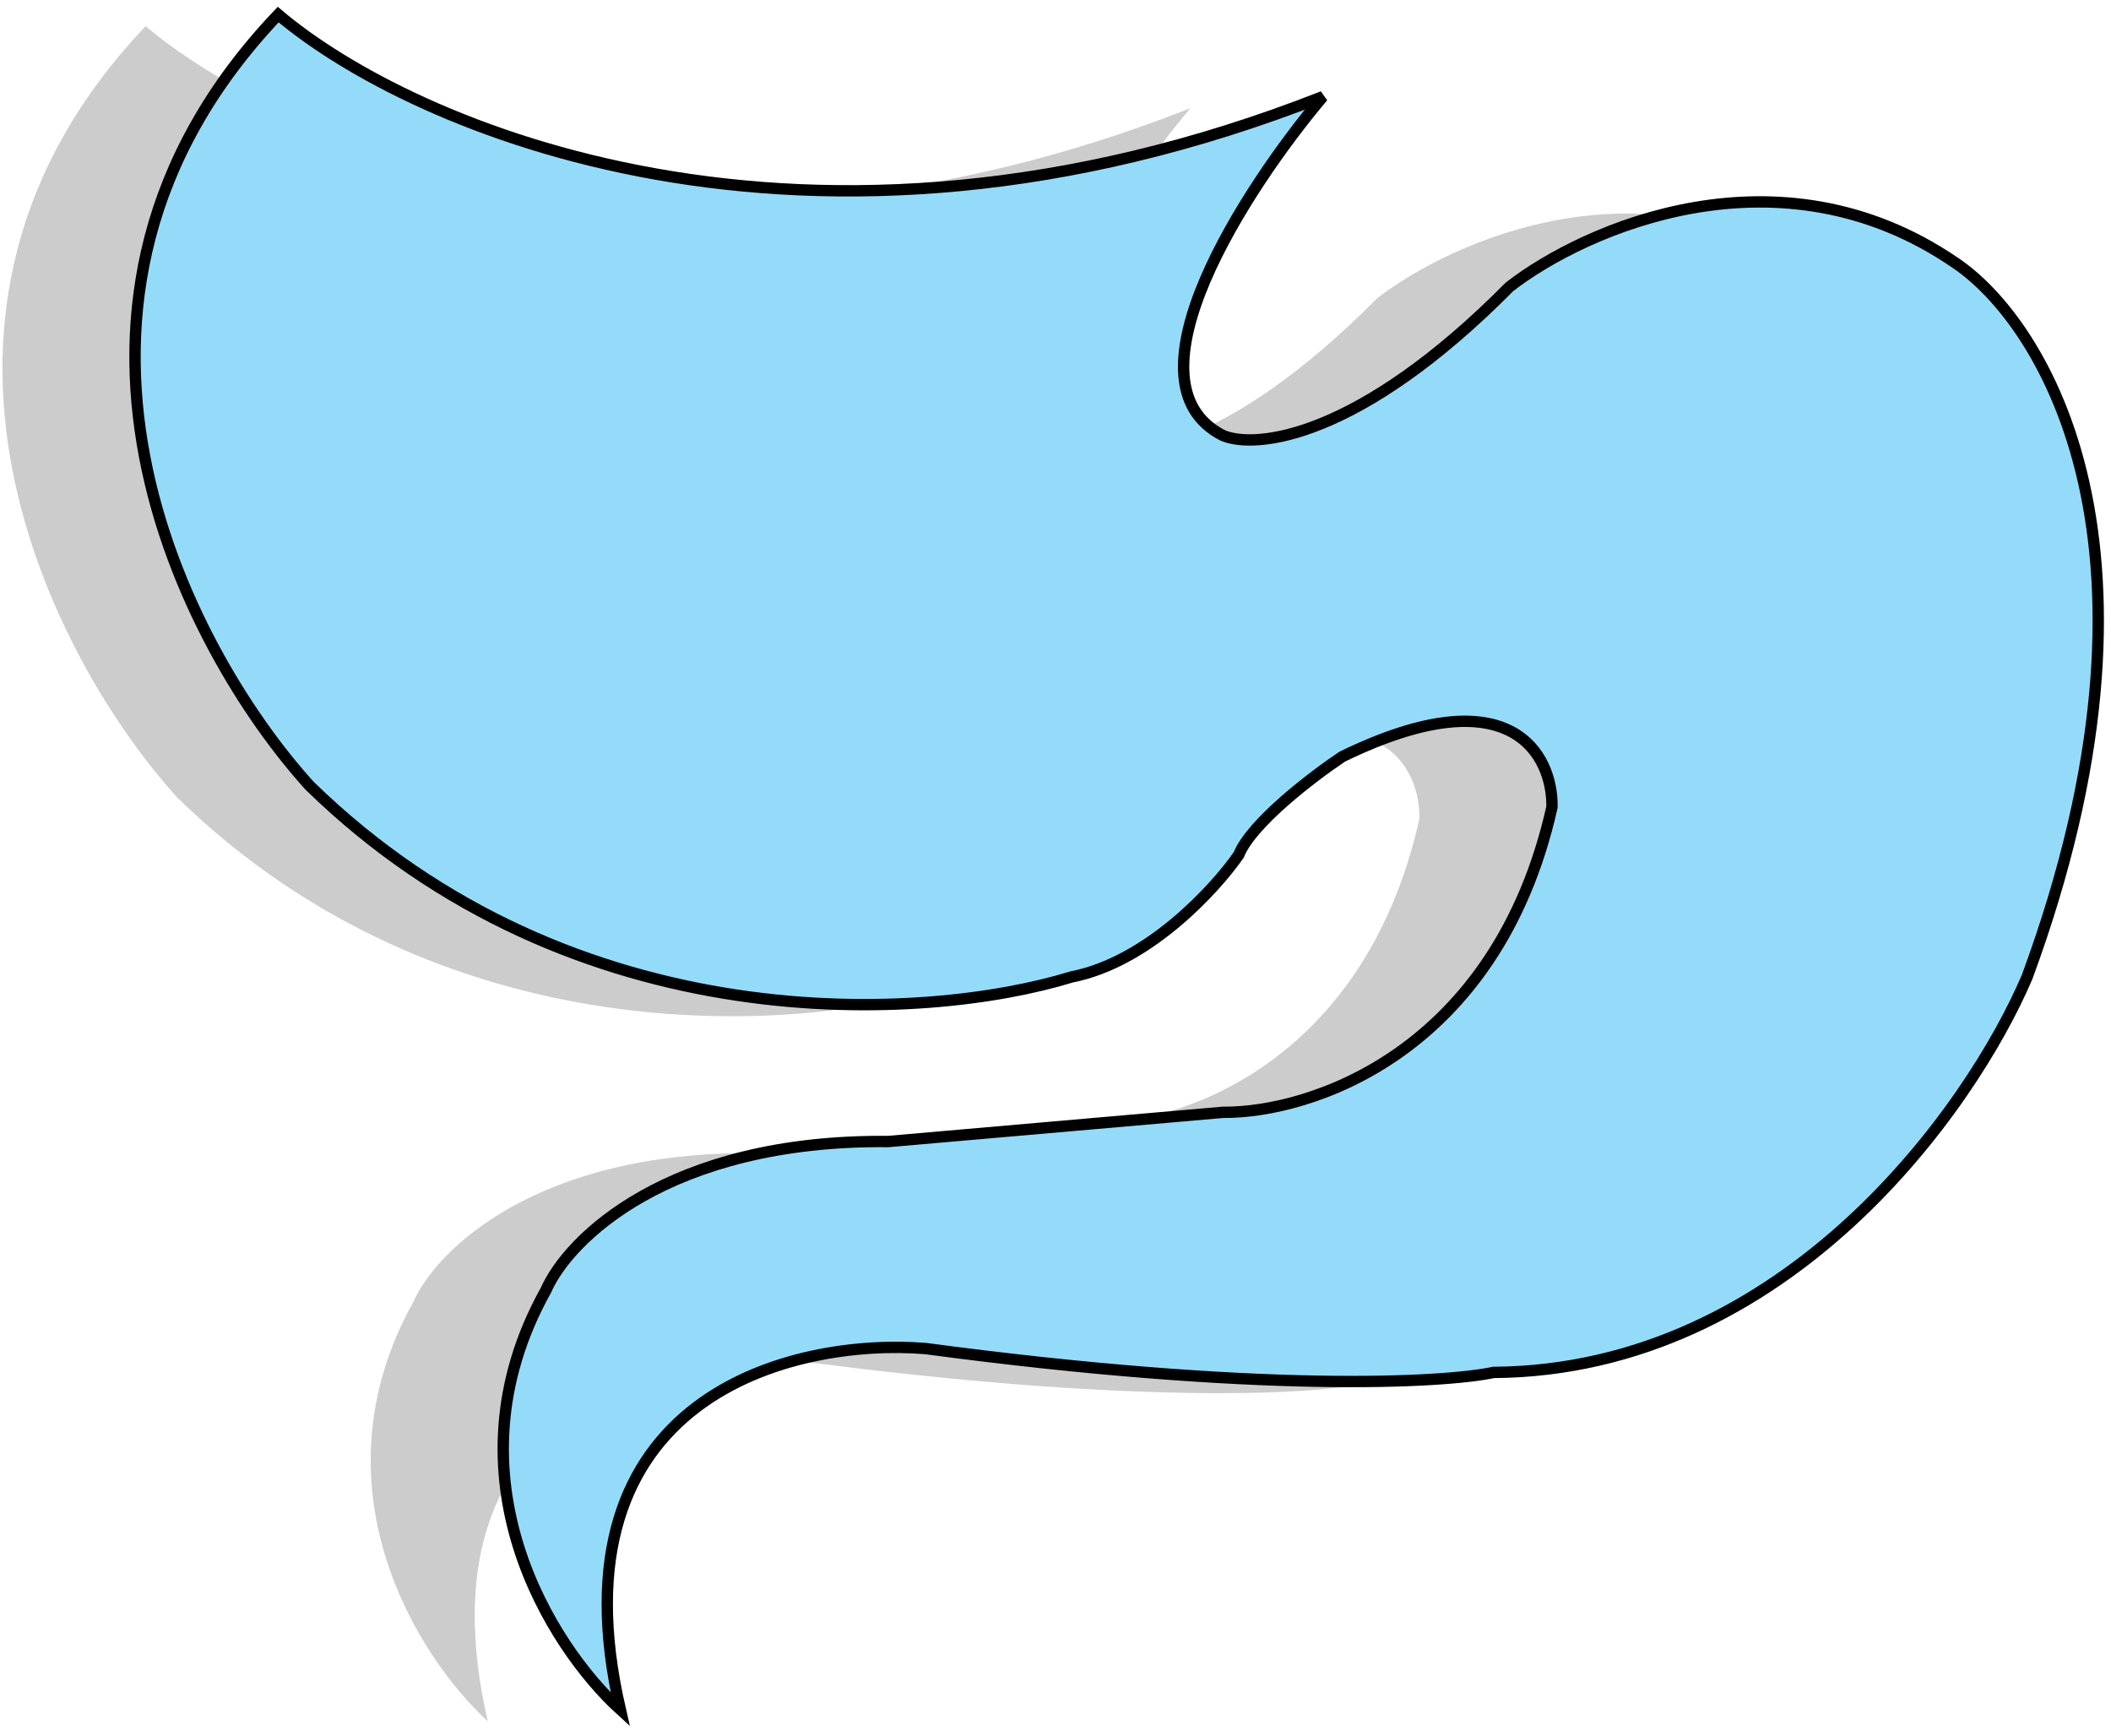 <svg width="186" height="153" viewBox="0 0 186 153" fill="none" xmlns="http://www.w3.org/2000/svg">
<path d="M104.881 9.536C59.237 27.489 24.497 12.198 12.833 2.309C-11.28 27.649 4.637 58.173 15.61 70.268C38.998 93.094 70.104 91.005 82.734 87.107C89.47 85.797 95.363 79.389 97.468 76.349C98.591 73.542 104.017 69.41 106.59 67.695C121.558 60.398 125.144 67.617 125.066 72.139C120.202 93.843 103.705 99.113 96.065 99.035L66.596 101.608C47.137 101.421 38.374 110.261 36.425 114.705C27.257 131.17 36.971 146.201 42.974 151.659C36.612 123.967 58.254 118.915 69.87 119.851C99.246 123.78 115.477 122.891 119.921 121.955C145.742 121.768 162.02 98.645 166.931 87.107C180.777 49.499 168.491 29.494 160.617 24.193C145.087 13.528 127.951 21.152 121.324 26.298C108.04 39.707 98.95 40.617 96.065 39.395C86.897 34.718 98.122 17.54 104.881 9.536Z" fill="black" fill-opacity="0.2"/>
<path d="M116.56 8.512C70.916 26.465 36.176 11.174 24.512 1.285C0.399 26.625 16.316 57.149 27.288 69.243C50.676 92.07 81.783 89.981 94.412 86.083C101.148 84.773 107.042 78.365 109.147 75.324C110.27 72.518 115.696 68.386 118.268 66.671C133.237 59.373 136.823 66.593 136.745 71.114C131.88 92.819 115.384 98.089 107.744 98.011L78.275 100.584C58.816 100.396 50.053 109.237 48.104 113.681C38.936 130.146 48.65 145.177 54.653 150.634C48.291 122.943 69.933 117.891 81.549 118.826C110.925 122.756 127.156 121.867 131.6 120.931C157.42 120.744 173.699 97.621 178.61 86.083C192.456 48.475 180.169 28.47 172.295 23.169C156.765 12.504 139.63 20.128 133.003 25.273C119.719 38.683 110.628 39.593 107.744 38.371C98.576 33.693 109.801 16.516 116.56 8.512Z" fill="#94DBF9" stroke="black"/>
</svg>
